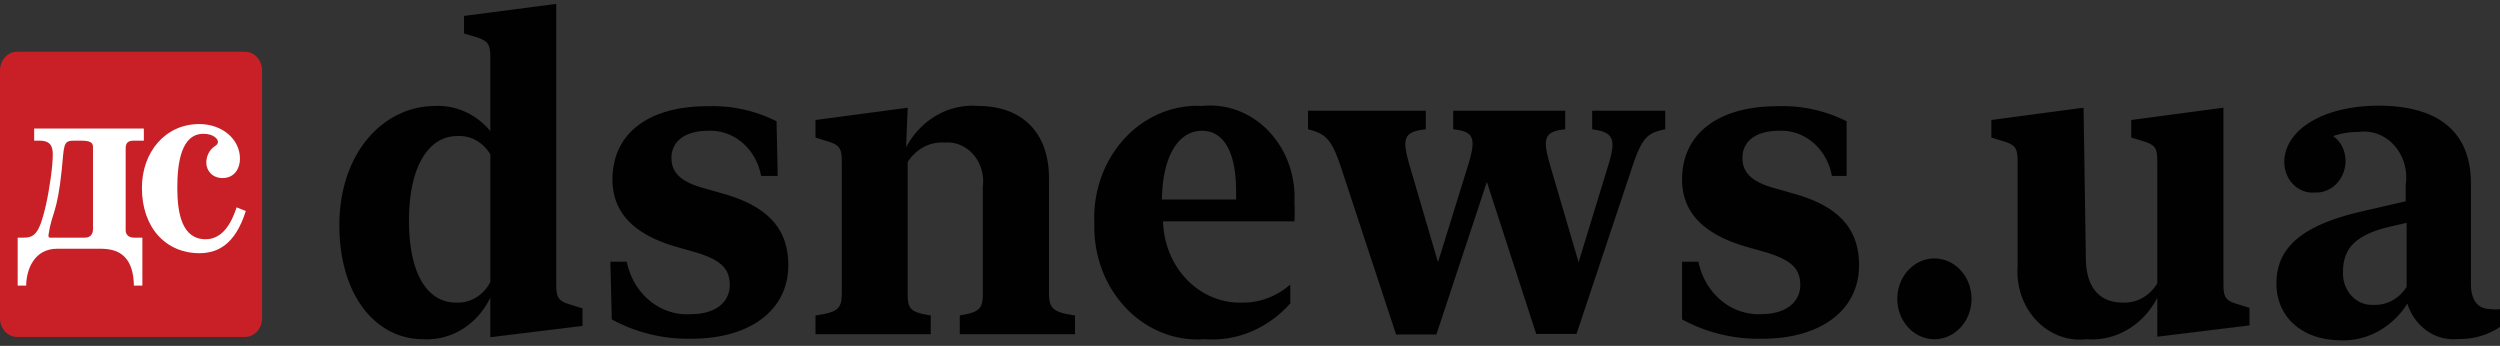 <?xml version="1.0" encoding="UTF-8"?>
<svg xmlns="http://www.w3.org/2000/svg" width="253" height="35" viewBox="0 0 253 35" fill="none">
  <rect x="0" y="0" width="253" height="35" fill="#333333" stroke="none"/>
  <g clip-path="url(#clip0)">
    <path d="M24.79 5.237H1.733C.775 5.237 0 6.08 0 7.12v25.095c0 1.041.775 1.885 1.732 1.885H24.79c.956 0 1.731-.844 1.731-1.885V7.121c0-1.04-.775-1.884-1.731-1.884z" fill="#C92027"></path>
    <path d="M3.457 13.008h11.1v1.226H13.55c-.588 0-.833.213-.833.8v8.27c0 .32.171.748.882.748h.809v4.853h-.858c-.074-3.866-2.573-3.733-3.797-3.733H5.785c-2.28 0-3.113 2.025-3.137 3.733h-.86v-4.853h.563c1.103 0 1.617-.347 2.28-3.227.39-1.734.71-4.027.71-5.148 0-.693-.099-1.44-1.323-1.44h-.561v-1.23zm5.146 11.04c.27 0 .808-.106.808-.853V14.93c0-.324-.049-.693-1.102-.693H7.45c-1.078-.003-.956.48-1.197 2.904-.465 4.534-1.005 4.32-1.347 6.64v.134c.007.037.025.07.052.095.028.024.061.038.096.039h3.548z" fill="#fff"></path>
    <path d="M24.873 21.354c-1.103 3.52-2.965 4.268-4.705 4.268-3.333 0-5.807-2.534-5.807-6.614 0-3.6 2.353-6.454 5.807-6.454 2.28 0 4.117 1.493 4.117 3.52 0 .907-.515 1.945-1.764 1.945-1.054 0-1.642-.774-1.642-1.547-.004-.32.067-.637.204-.92.137-.284.337-.526.581-.704.223-.163.392-.244.392-.508s-.441-.8-1.47-.8c-2.231 0-2.644 2.908-2.644 5.47 0 2.667.514 5.2 2.867 5.2 1.69 0 2.597-1.573 3.136-3.227l.928.371z" fill="#fff"></path>
  </g>
  <path d="M44.07 10.722a6.63 6.63 0 013.033.6 7.176 7.176 0 012.517 1.938V5.848c0-1.32-.186-1.675-1.329-2.056l-1.33-.406V1.61l9.33-1.218v28.327c0 1.371.187 1.726 1.353 2.082l1.306.406v1.777l-9.33 1.142v-4.01c-.643 1.34-1.627 2.45-2.835 3.197a6.762 6.762 0 01-3.975 1.016c-4.665 0-8.466-4.29-8.466-11.55 0-7.259 4.408-12.056 9.726-12.056zm2.075 19.9c.7.04 1.397-.133 2.011-.5a3.933 3.933 0 001.465-1.581V15.62a3.864 3.864 0 00-1.44-1.415 3.48 3.48 0 00-1.896-.438c-2.892 0-4.898 3.046-4.898 8.554 0 5.508 1.936 8.3 4.758 8.3zM71.59 10.748c2.41-.09 4.805.43 6.998 1.523l.116 5.533h-1.68c-.243-1.334-.919-2.528-1.903-3.367-.984-.838-2.212-1.265-3.46-1.202-2.333 0-3.709 1.066-3.709 2.741 0 1.676 1.213 2.539 3.569 3.148l1.865.533c4.222 1.244 6.391 3.427 6.391 7.183 0 4.595-3.942 7.437-9.772 7.437a16.103 16.103 0 01-8.094-1.954l-.14-5.838h1.656c.321 1.586 1.154 2.994 2.349 3.968 1.194.973 2.67 1.448 4.159 1.337 2.519 0 3.918-1.244 3.918-2.944 0-1.701-.956-2.539-3.405-3.3l-1.89-.533c-4.011-1.143-6.577-3.199-6.577-6.854 0-4.594 3.569-7.411 9.61-7.411zM91.695 14.91c.729-1.372 1.798-2.492 3.085-3.233a7.221 7.221 0 014.192-.955c4.315 0 7.184 2.539 7.184 7.31v11.6c0 1.549.373 1.98 2.635 2.285v1.904H97.13v-1.904c1.936-.305 2.332-.66 2.332-2.132v-10.89a4.267 4.267 0 00-.136-1.74 4.023 4.023 0 00-.814-1.505 3.613 3.613 0 00-1.333-.973 3.346 3.346 0 00-1.589-.249 3.886 3.886 0 00-2.108.45 4.3 4.3 0 00-1.623 1.53v13.377c0 1.472.28 1.827 2.332 2.132v1.904H82.529v-1.904c2.333-.305 2.66-.736 2.66-2.285V16.409c0-1.37-.187-1.7-1.354-2.081l-1.306-.406v-1.777l9.33-1.244-.164 4.01zM121.665 10.722a7.89 7.89 0 013.632.48 8.453 8.453 0 013.113 2.091 9.383 9.383 0 012.023 3.318c.447 1.252.638 2.594.562 3.934.042.617.042 1.236 0 1.853H117.7a9.113 9.113 0 00.671 3.218 8.488 8.488 0 001.752 2.693 7.708 7.708 0 002.565 1.758 7.207 7.207 0 002.989.555c1.779.033 3.512-.614 4.898-1.828v1.904a10.947 10.947 0 01-3.957 2.86c-1.495.627-3.098.89-4.696.77a9.674 9.674 0 01-4.283-.651 10.355 10.355 0 01-3.673-2.483 11.467 11.467 0 01-2.436-3.888 12.284 12.284 0 01-.78-4.629c-.08-1.586.147-3.173.666-4.658a11.496 11.496 0 012.348-3.962 10.392 10.392 0 013.625-2.58 9.666 9.666 0 014.276-.755zm-4.081 9.468h7.51v-.838c0-3.808-1.166-6.117-3.452-6.117s-3.988 2.386-4.058 6.955zM132.371 13.083v-1.879h11.918v1.879c-2.192.253-2.449.837-1.656 3.604l2.892 9.849 3.056-9.849c.839-2.741.56-3.376-1.516-3.604v-1.879H158.4v1.879c-2.099.228-2.332.863-1.539 3.604l2.892 9.849 2.985-9.747c.886-2.818.49-3.402-1.609-3.706v-1.879h7.393v1.879c-1.819.38-2.332.787-3.382 3.934l-5.597 16.778h-4.082l-4.991-15.382-5.108 15.433h-4.081l-5.621-17.057c-.933-2.742-1.516-3.25-3.289-3.706zM179.88 10.748c2.41-.09 4.805.43 6.997 1.523v5.533h-1.492c-.24-1.336-.914-2.534-1.9-3.373-.985-.84-2.215-1.264-3.465-1.196-2.332 0-3.685 1.066-3.685 2.741 0 1.676 1.19 2.539 3.545 3.148l1.866.533c4.245 1.244 6.391 3.427 6.391 7.183 0 4.595-3.942 7.437-9.773 7.437a16.097 16.097 0 01-8.139-1.954v-5.838h1.656c.317 1.559 1.129 2.946 2.294 3.916 1.165.97 2.607 1.462 4.073 1.389 2.519 0 3.941-1.244 3.941-2.944 0-1.701-.979-2.539-3.428-3.3l-1.889-.533c-4.035-1.143-6.647-3.199-6.647-6.854 0-4.594 3.615-7.411 9.655-7.411zM192.008 30.267a4.345 4.345 0 01.623-2.28 3.847 3.847 0 011.684-1.516 3.474 3.474 0 012.175-.239 3.67 3.67 0 011.928 1.12 4.205 4.205 0 011.029 2.099 4.424 4.424 0 01-.219 2.366 4.028 4.028 0 01-1.393 1.833 3.543 3.543 0 01-2.095.678c-.988-.006-1.934-.437-2.632-1.197-.699-.76-1.094-1.789-1.1-2.864zM211.088 26.078c0 2.97 1.353 4.544 3.732 4.544a3.677 3.677 0 001.989-.469 4.082 4.082 0 001.509-1.486v-12.26c0-1.37-.163-1.7-1.306-2.08l-1.329-.407v-1.777l9.329-1.244v17.768c0 1.371.186 1.726 1.329 2.082l1.306.406v1.777l-9.329 1.142V30.14c-.703 1.361-1.747 2.478-3.011 3.22a7.072 7.072 0 01-4.126.968c-.926.111-1.863 0-2.744-.33a6.252 6.252 0 01-2.353-1.57 6.948 6.948 0 01-1.514-2.512 7.453 7.453 0 01-.386-2.975V16.407c0-1.37-.186-1.7-1.329-2.08l-1.33-.407v-1.777l9.33-1.244.233 15.18zM230.375 28.693c0-3.478 2.332-5.838 8.583-7.285l4.501-1.04v-1.676a5.035 5.035 0 00-.149-2.15 4.737 4.737 0 00-1.026-1.844 4.232 4.232 0 00-1.68-1.143 3.94 3.94 0 00-1.973-.193 7.335 7.335 0 00-2.518.406c.387.275.706.651.926 1.095.22.443.334.94.333 1.443a3.467 3.467 0 01-.254 1.26 3.235 3.235 0 01-.687 1.052 2.933 2.933 0 01-1.011.673 2.747 2.747 0 01-1.173.188 2.63 2.63 0 01-1.15-.154 2.811 2.811 0 01-.998-.64 3.092 3.092 0 01-.68-1.021 3.31 3.31 0 01-.251-1.23c0-3.225 3.825-5.738 9.563-5.738 5.737 0 9.329 2.412 9.329 7.895v10.153c0 1.878.886 2.538 2.029 2.538.302.046.608.046.91 0v1.802a7.204 7.204 0 01-4.222 1.219 4.61 4.61 0 01-3.15-.813c-.936-.65-1.642-1.625-2.004-2.766a8.118 8.118 0 01-3.049 2.858 7.34 7.34 0 01-3.948.847c-3.779-.101-6.251-2.436-6.251-5.736zm9.819 2.157a3.587 3.587 0 001.898-.437 3.97 3.97 0 001.461-1.39V22.55l-1.773.406c-3.452.838-4.665 2.234-4.665 4.544-.023.447.04.894.186 1.312.147.418.373.798.663 1.114.291.317.64.563 1.024.722.385.16.796.228 1.206.203z" fill="#010101"></path>
  <defs>
    <clipPath id="clip0">
      <path fill="#fff" transform="translate(0 5.237)" d="M0 0h26.522v28.864H0z"></path>
    </clipPath>
  </defs>
</svg>

